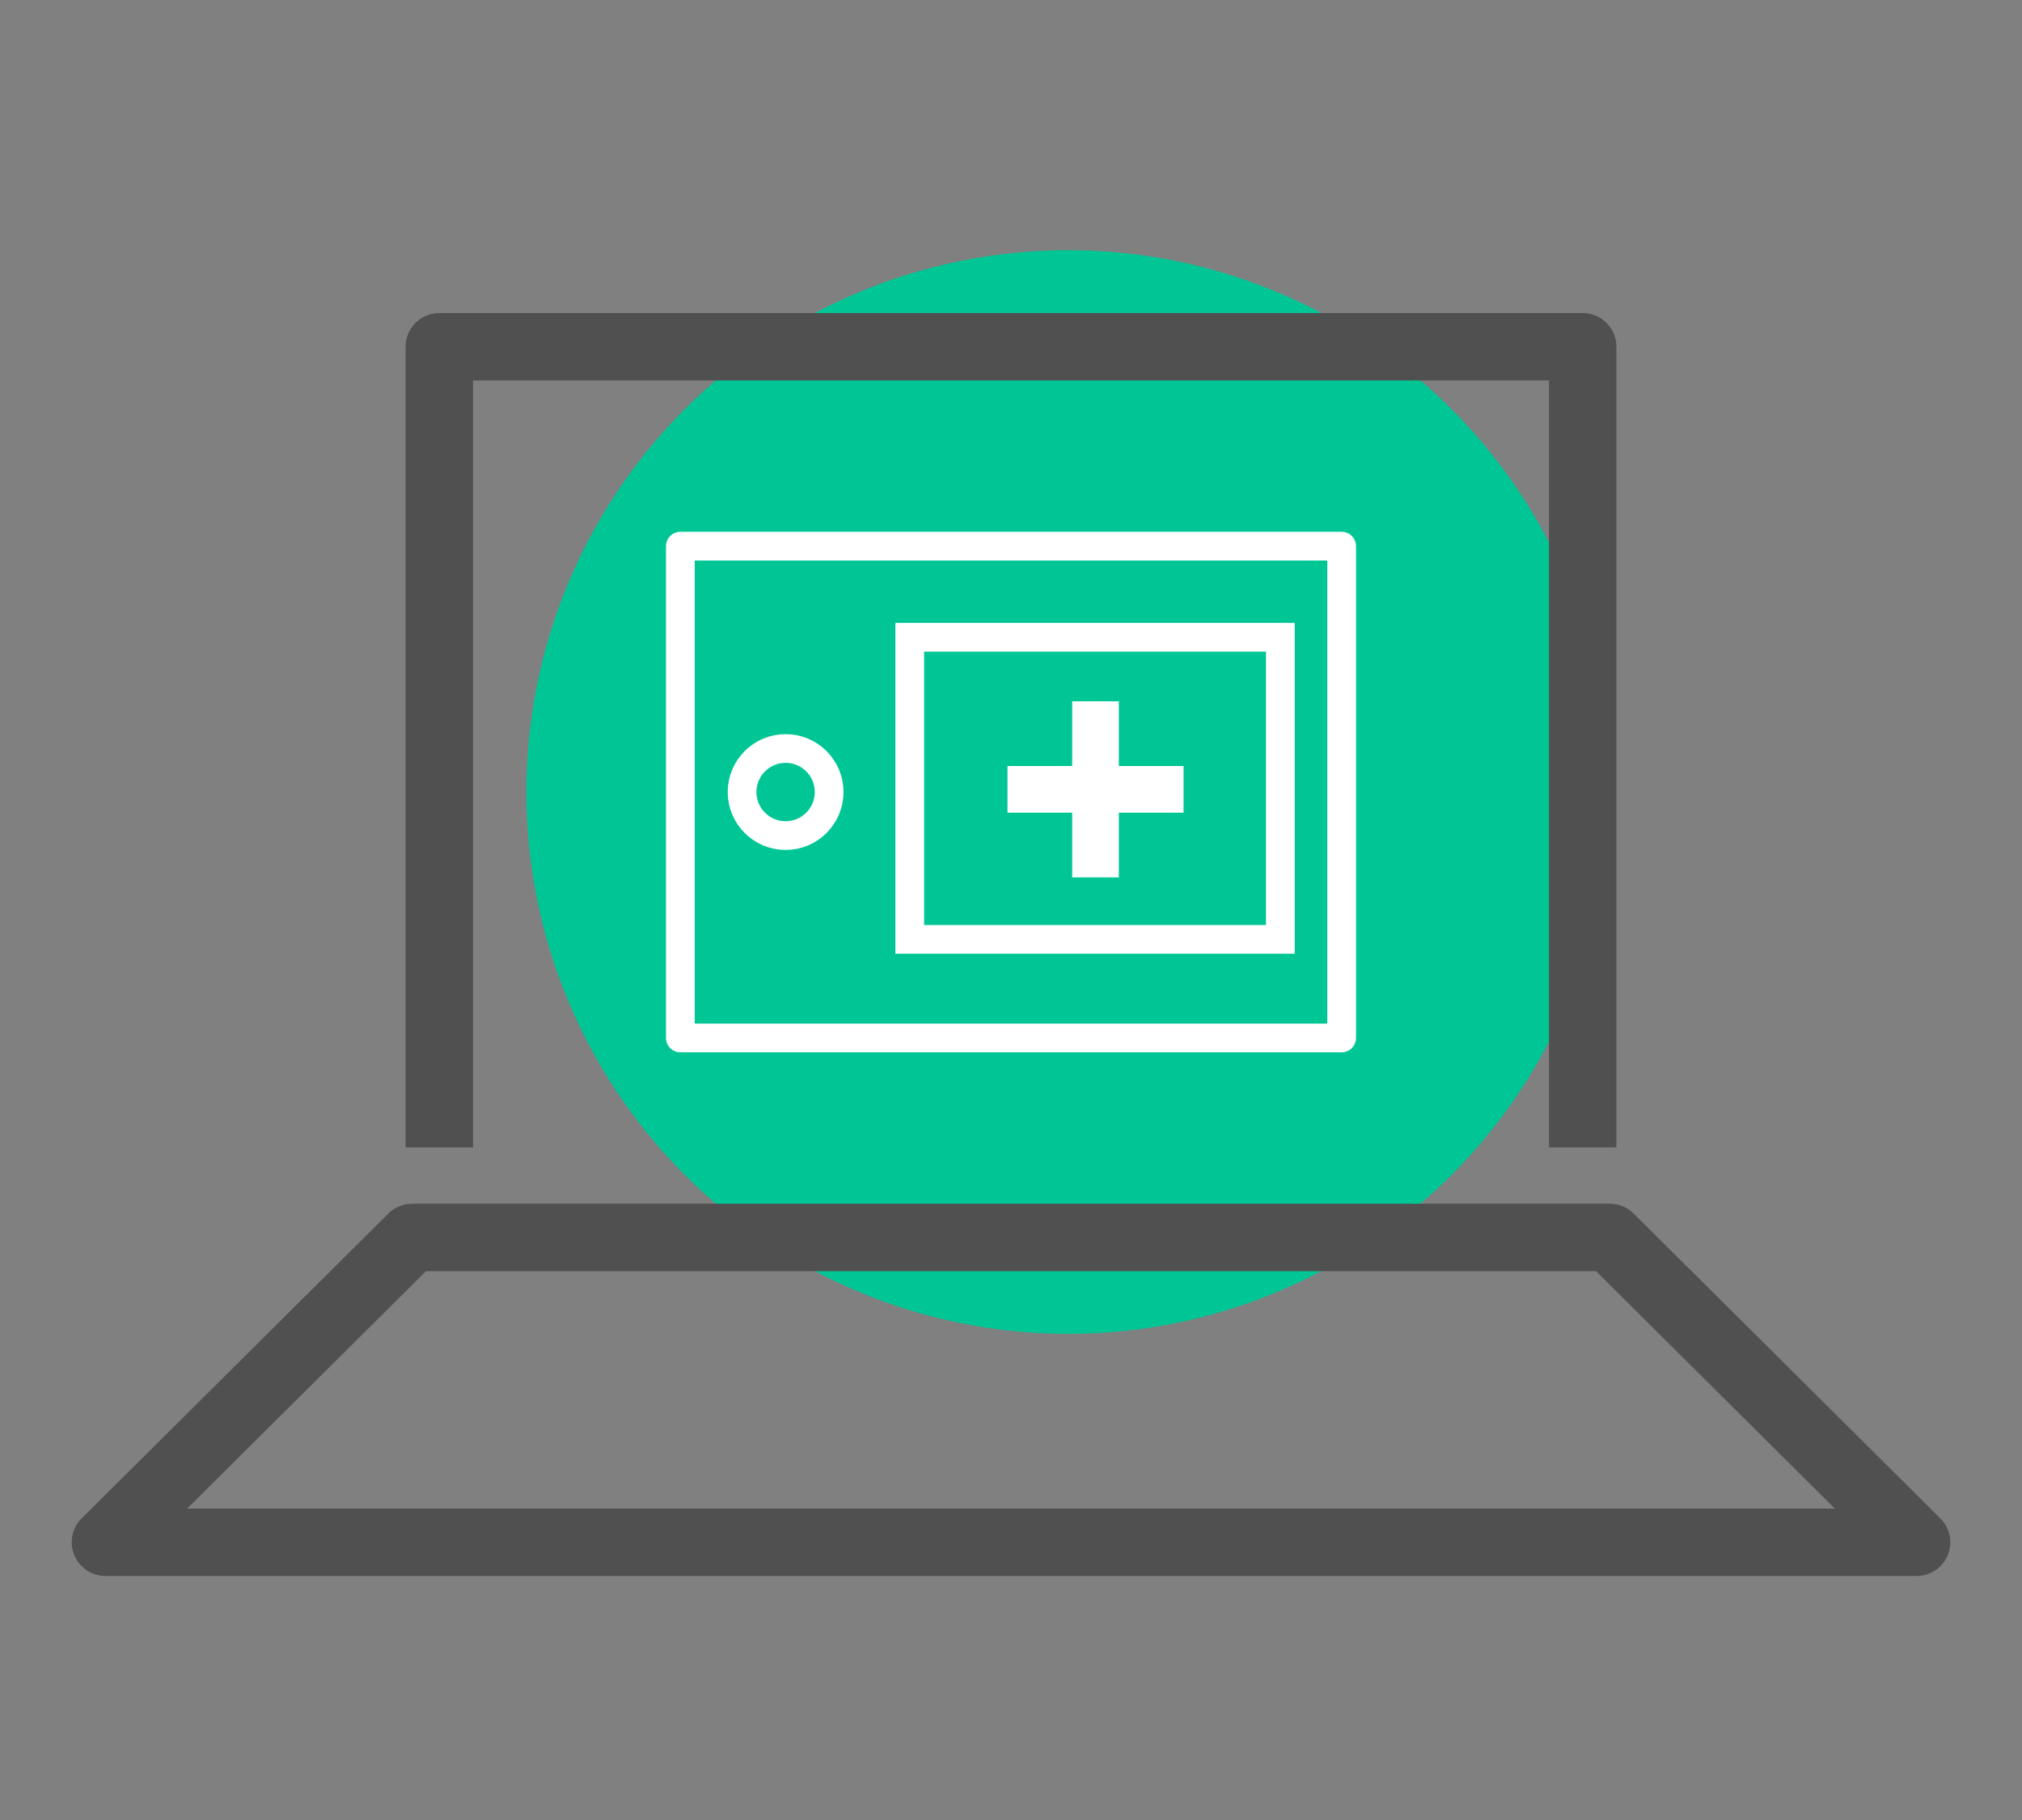 <?xml version="1.0" encoding="UTF-8"?>
<svg id="uuid-2f485b96-3f3a-4a26-99ec-127d53f57f04" data-name="Layer 1" xmlns="http://www.w3.org/2000/svg" viewBox="0 0 150 135">
  <rect x="0" y="0" width="150" height="135" fill="#808080" stroke="none"/>
  <circle cx="79.24" cy="58.75" r="40.19" style="fill: #00c696; stroke-width: 0px;"/>
  <circle cx="58.28" cy="58.75" r="3.23" style="fill: none; stroke: #fff; stroke-miterlimit: 10; stroke-width: 2.13px;"/>
  <rect x="79.54" y="52.02" width="3.46" height="13.06" style="fill: #fff; stroke-width: 0px;"/>
  <rect x="79.54" y="52.02" width="3.46" height="13.06" transform="translate(139.82 -22.72) rotate(90)" style="fill: #fff; stroke-width: 0px;"/>
  <rect x="67.49" y="47.27" width="27.49" height="22.41" style="fill: none; stroke: #fff; stroke-miterlimit: 10; stroke-width: 2.13px;"/>
  <rect x="50.47" y="40.51" width="49.06" height="36.48" style="fill: none; stroke: #fff; stroke-linejoin: round; stroke-width: 2.13px;"/>
  <polyline points="117.41 85.11 117.41 25.72 32.59 25.72 32.59 85.11" style="fill: none; stroke: #505050; stroke-linejoin: round; stroke-width: 5px;"/>
  <polygon points="7.82 114.4 142.18 114.4 119.43 91.79 30.57 91.79 7.82 114.4" style="fill: none; stroke: #505050; stroke-linejoin: round; stroke-width: 5px;"/>
</svg>
